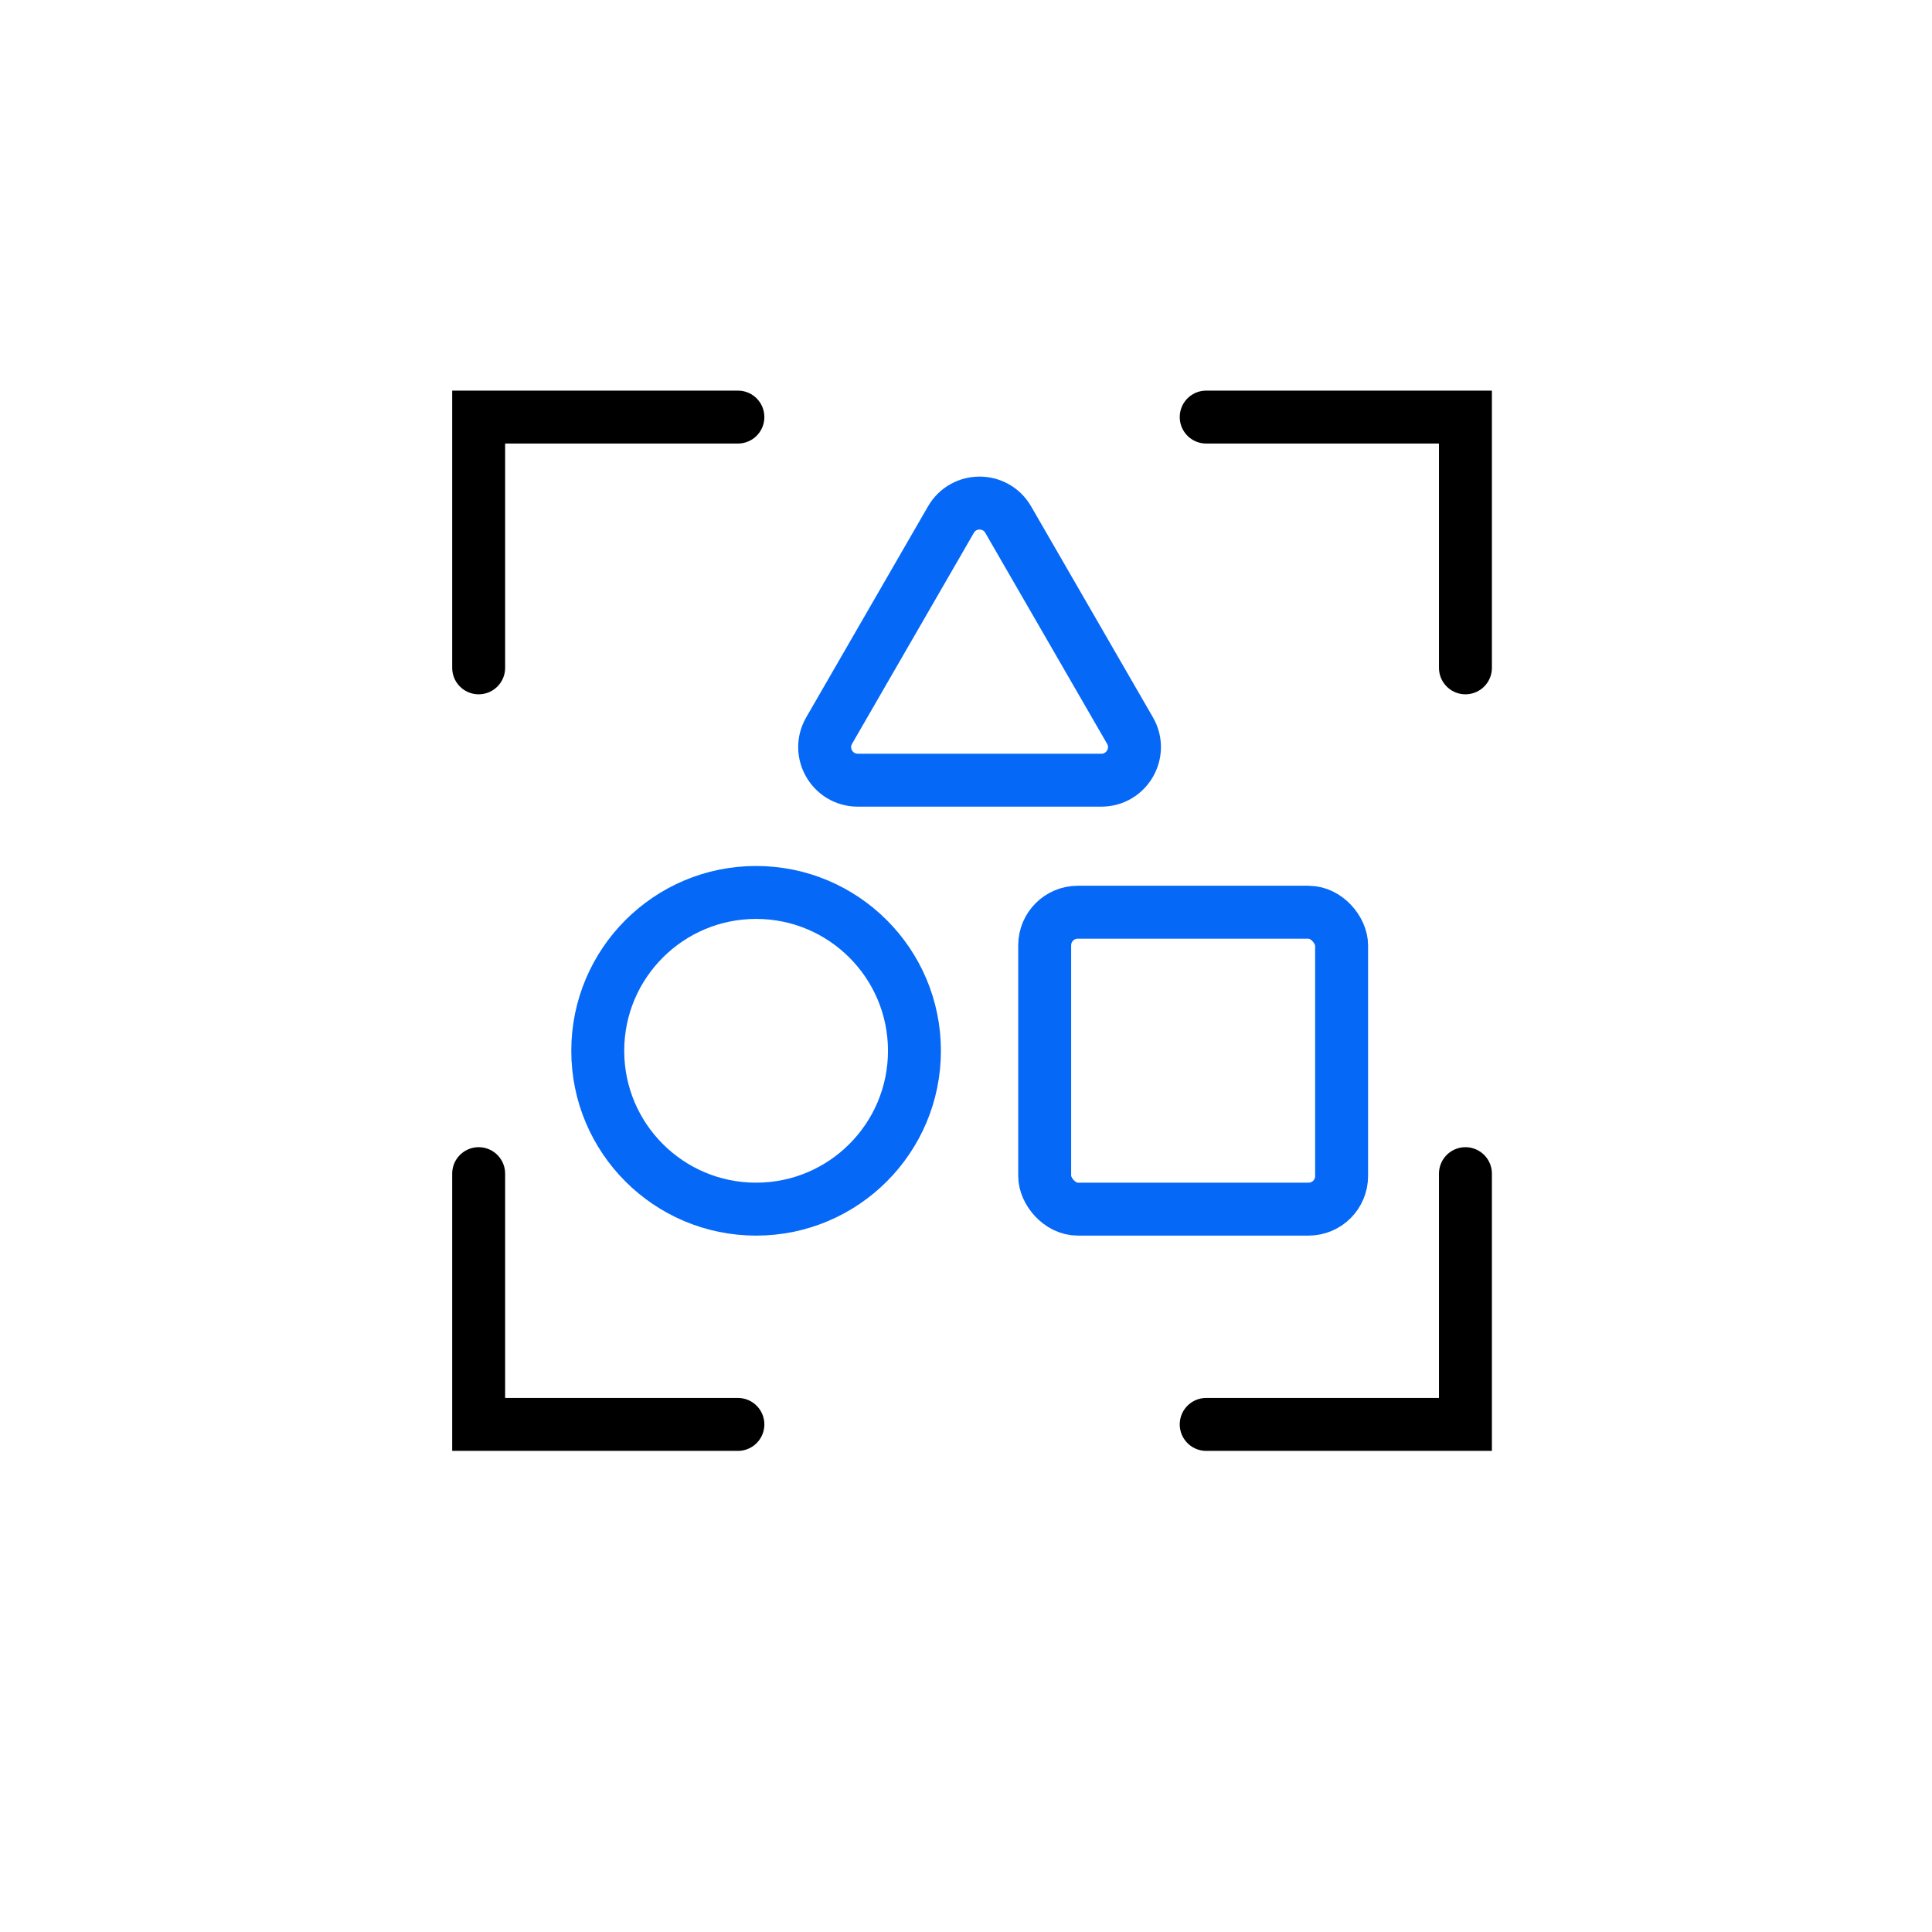<svg width="73" height="73" viewBox="0 0 73 73" fill="none" xmlns="http://www.w3.org/2000/svg">
<rect x="39.473" y="34.468" width="11.219" height="11.219" rx="1.25" stroke="#0568F7" stroke-width="2"/>
<circle cx="28.569" cy="39.704" r="5.983" stroke="#0568F7" stroke-width="2"/>
<path d="M35.93 19.634C36.411 18.8 37.614 18.8 38.095 19.634L42.697 27.604C43.178 28.437 42.577 29.479 41.614 29.479H32.411C31.449 29.479 30.847 28.437 31.329 27.604L35.93 19.634Z" stroke="#0568F7" stroke-width="2"/>
<path d="M27.881 15.759H18.086V25.234" stroke="black" stroke-width="2" stroke-linecap="round"/>
<path d="M27.881 53.821H18.086V44.346" stroke="black" stroke-width="2" stroke-linecap="round"/>
<path d="M45.576 15.759H55.371V25.234" stroke="black" stroke-width="2" stroke-linecap="round"/>
<path d="M45.576 53.821H55.371V44.346" stroke="black" stroke-width="2" stroke-linecap="round"/>
</svg>
